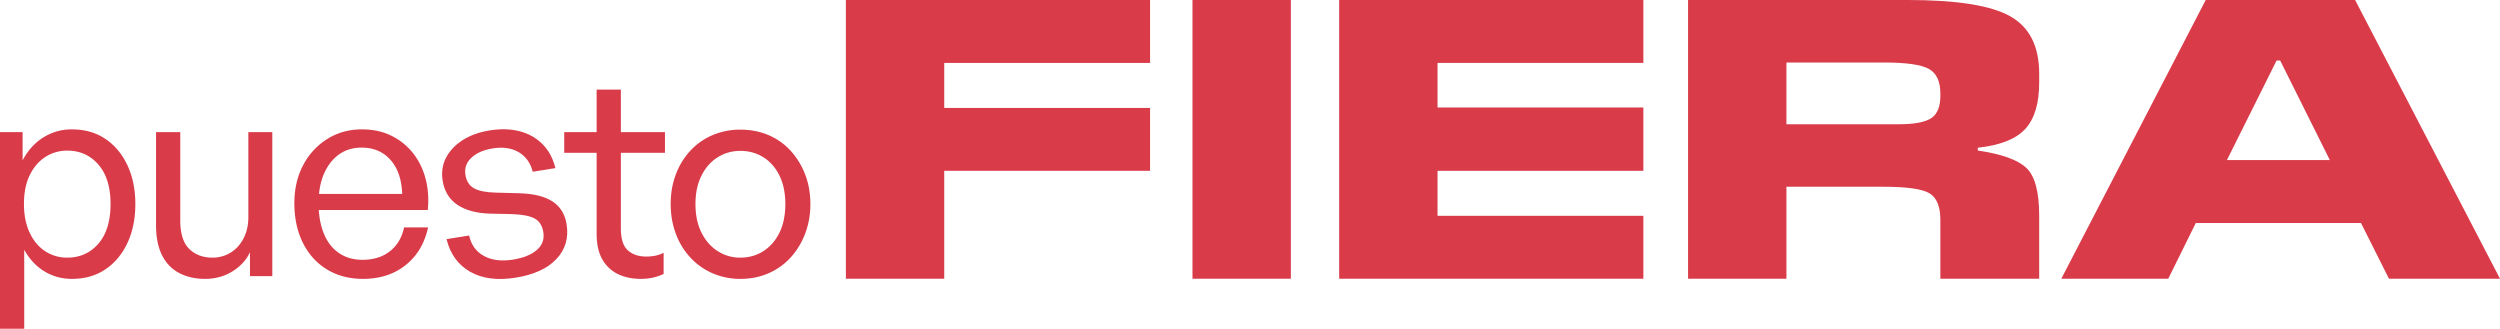 <svg viewBox="0 0 4600.161 604.847" xmlns="http://www.w3.org/2000/svg">
  <defs>
    <style>
      .cls-1 {
        fill: #d93b49;
      }
    </style>
  </defs>
  <g data-name="Capa 7" id="Capa_7">
    <g>
      <path transform="translate(-241.921 -1312.197)" d="M490.952,1687.55q0,40.591-14.532,71.656-14.538,31.072-40.586,48.601-26.06,17.547-61.632,17.539-28.067,0-50.857-14.027-22.807-14.022-36.829-39.584v145.309H241.921v-361.775h41.588v52.113q14.022-27.058,37.831-42.092a96.96,96.96,0,0,1,52.862-15.031q35.572,0,61.632,17.539,26.049,17.547,40.586,48.601Q490.947,1647.479,490.952,1687.55Zm-45.597,0q0-46.593-22.297-72.4-22.303-25.804-57.373-25.807a72.921,72.921,0,0,0-40.087,11.525q-18.036,11.53-28.812,33.32-10.78,21.798-10.773,53.362,0,30.575,10.523,52.868,10.524,22.295,28.562,34.069a72.584,72.584,0,0,0,40.586,11.774q35.067,0,57.373-25.802Q445.345,1734.656,445.356,1687.55Z" class="cls-1"></path>
      <path transform="translate(-241.921 -1312.197)" d="M698.895,1712.103V1555.269H742.988V1820.336H701.9v-44.095q-10.027,21.553-32.318,35.328-22.299,13.77-50.357,13.778-26.565,0-47.1-10.521-20.552-10.528-31.819-32.571-11.274-22.043-11.272-55.62v-171.366h44.595v162.349q0,36.577,16.535,52.613,16.534,16.041,42.592,16.031a62.659,62.659,0,0,0,33.57-9.267q15.031-9.267,23.801-26.306Q698.888,1733.662,698.895,1712.103Z" class="cls-1"></path>
      <path transform="translate(-241.921 -1312.197)" d="M909.841,1825.346q-37.579,0-66.141-17.284-28.557-17.287-44.345-48.856-15.781-31.569-15.781-73.154,0-39.085,16.036-69.652a123.892,123.892,0,0,1,44.345-48.352q28.297-17.784,63.883-17.789,29.566,0,52.862,11.025a114.65,114.65,0,0,1,39.839,31.067q16.53,20.047,24.048,47.098,7.516,27.058,4.511,59.127H809.131v-29.563H981.996q-1.499-40.079-21.546-62.634-20.047-22.547-53.112-22.545-24.053,0-41.588,12.524-17.547,12.531-27.56,35.328-10.031,22.8-10.021,54.366,0,32.066,9.516,55.615,9.519,23.556,27.81,36.078,18.289,12.531,43.346,12.529,30.552,0,50.604-15.786,20.039-15.781,26.057-43.841h44.095q-9.519,44.093-41.338,69.398Q956.431,1825.352,909.841,1825.346Z" class="cls-1"></path>
      <path transform="translate(-241.921 -1312.197)" d="M1284.509,1724.795q6.05,37.6-18.649,63.905-24.691,26.307-75.154,34.422-50.462,8.12-83.716-10.892-33.26-19.003-43.405-60.007l41.553-6.686q5.708,25.992,27.387,37.721,21.682,11.736,53.341,6.641,28.685-4.616,43.841-17.716,15.139-13.092,11.963-32.881-2.867-17.815-15.677-24.886-12.815-7.068-40.398-8.213l-41.761-.895q-37.725-1.031-60.212-16.197-22.487-15.145-27.178-44.347-3.66-22.744,5.957-41.811,9.611-19.056,30.289-32.536,20.677-13.472,50.352-18.252,30.67-4.935,55.599,1.714,24.914,6.647,41.915,23.958,16.99,17.323,23.275,43.705l-41.553,6.686q-6.543-24.828-26.121-36.143-19.586-11.314-47.781-6.772-25.227,4.059-39.102,17.201-13.868,13.151-10.923,31.448,2.788,17.324,15.637,24.634,12.85,7.333,39.866,8.051l43.325,1.149q40.266,1.133,61.572,15.214Q1280.052,1697.094,1284.509,1724.795Z" class="cls-1"></path>
      <path transform="translate(-241.921 -1312.197)" d="M1463.018,1777.245v39.085a97.578,97.578,0,0,1-21.041,7.014,107.662,107.662,0,0,1-21.046,2.003q-23.556,0-41.837-8.767a65.159,65.159,0,0,1-28.814-27.061q-10.521-18.281-10.521-47.347V1593.35h-59.632v-38.081h59.632v-78.165h44.595v78.165h81.172v38.081h-81.172v139.3q0,28.557,12.773,40.084,12.784,11.53,33.825,11.525a89.395,89.395,0,0,0,16.535-1.504A53.836,53.836,0,0,0,1463.018,1777.245Z" class="cls-1"></path>
      <path transform="translate(-241.921 -1312.197)" d="M1604.316,1825.346a126.548,126.548,0,0,1-51.109-10.271,121.623,121.623,0,0,1-40.838-28.814,131.035,131.035,0,0,1-26.806-43.841q-9.527-25.3-9.521-54.871,0-29.558,9.521-54.616a131.748,131.748,0,0,1,26.806-43.591,118.832,118.832,0,0,1,40.838-28.559,129.13,129.13,0,0,1,51.109-10.026q28.06,0,51.609,10.026a116.393,116.393,0,0,1,40.589,28.559,137.708,137.708,0,0,1,26.806,43.591q9.771,25.063,9.771,54.616a151.006,151.006,0,0,1-9.771,54.871,136.884,136.884,0,0,1-26.806,43.841,119.091,119.091,0,0,1-40.589,28.814Q1632.368,1825.336,1604.316,1825.346Zm0-39.085q23.549,0,42.342-12.024,18.786-12.027,29.563-34.074,10.765-22.043,10.77-52.613,0-30.063-10.77-52.108-10.78-22.043-29.563-33.825-18.793-11.767-42.342-11.774a77.218,77.218,0,0,0-41.837,11.774q-18.793,11.782-29.813,33.825-11.033,22.05-11.025,52.108,0,30.575,11.025,52.613,11.01,22.058,29.813,34.074A75.972,75.972,0,0,0,1604.316,1786.262Z" class="cls-1"></path>
      <g>
        <path transform="translate(-241.921 -1312.197)" d="M1979.382,1626.512v198.552H1798.394V1312.197h559.726v115.763H1979.382v82.79h378.738v115.763Z" class="cls-1"></path>
        <path transform="translate(-241.921 -1312.197)" d="M2617.167,1312.197v512.868H2436.179V1312.197Z" class="cls-1"></path>
        <path transform="translate(-241.921 -1312.197)" d="M3265.833,1709.302v115.763H2706.107V1312.197H3265.833v115.763H2887.095v82.044H3265.833v116.508H2887.095v82.79Z" class="cls-1"></path>
        <path transform="translate(-241.921 -1312.197)" d="M3529.071,1655.818v169.247H3348.082V1312.197H3752.501q135.336,0,188.49,30.021,53.121,30.051,53.188,105.507v16.129q0,57.866-25.749,85.711-25.749,27.86-87.25,34.434v5.158q64.779,9.525,88.872,31.482,24.127,22.002,24.127,88.663v115.763h-181.867V1716.635c0-24.417-6.691-40.664-19.937-48.744q-19.971-12.074-85.561-12.074ZM3709.316,1427.214h-180.245v113.586h206.805q42.375,0,59.406-11.001c11.286-7.334,17.031-20.988,17.031-41.022v-4.412q0-33.673-21.221-45.435Q3769.904,1427.259,3709.316,1427.214Z" class="cls-1"></path>
        <path transform="translate(-241.921 -1312.197)" d="M4575.465,1312.197l266.617,512.868H4637.777l-51.499-102.585H4282.356L4231.668,1825.064H4034.865l265.738-512.868ZM4437.595,1423.547h-6.623l-91.373,183.169h189.369Z" class="cls-1"></path>
      </g>
    </g>
  </g>
</svg>
